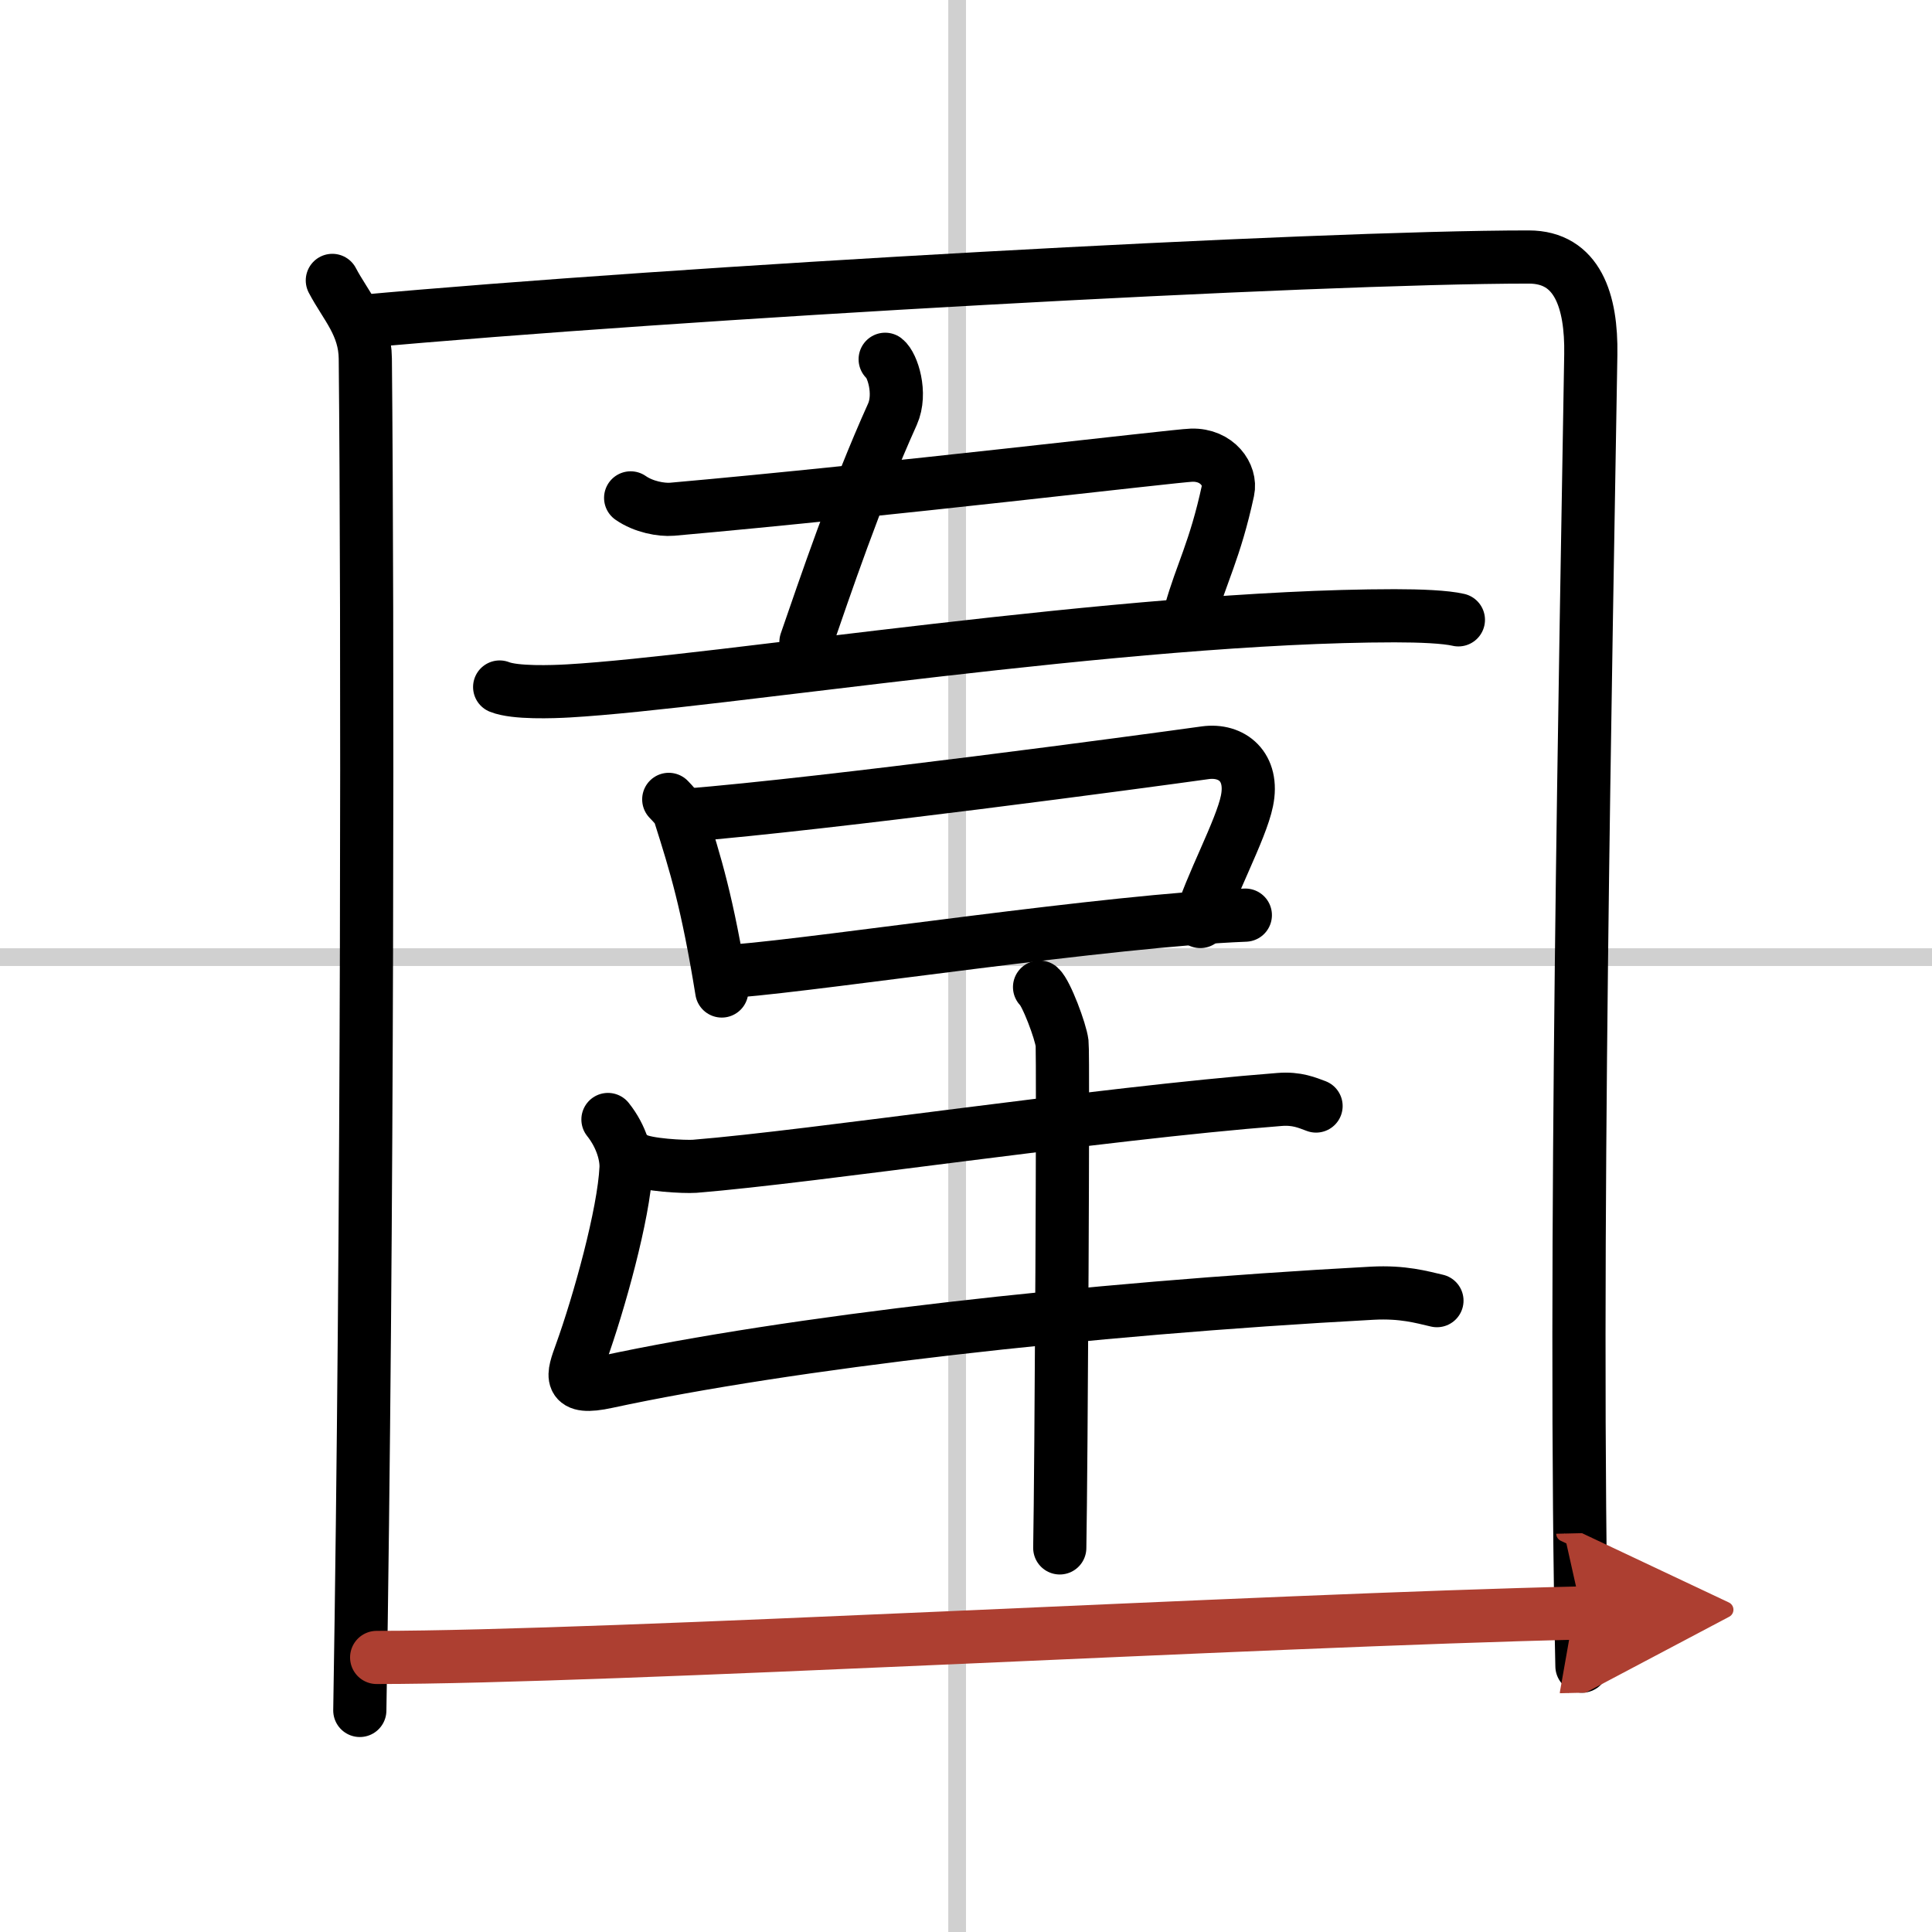 <svg width="400" height="400" viewBox="0 0 109 109" xmlns="http://www.w3.org/2000/svg"><defs><marker id="a" markerWidth="4" orient="auto" refX="1" refY="5" viewBox="0 0 10 10"><polyline points="0 0 10 5 0 10 1 5" fill="#ad3f31" stroke="#ad3f31"/></marker></defs><g fill="none" stroke="#000" stroke-linecap="round" stroke-linejoin="round" stroke-width="3"><rect width="100%" height="100%" fill="#fff" stroke="#fff"/><line x1="54" x2="54" y2="109" stroke="#d0d0d0" stroke-width="1"/><line x2="109" y1="54" y2="54" stroke="#d0d0d0" stroke-width="1"/><path d="m18.75 15.82c0.75 1.43 1.84 2.51 1.86 4.41 0.14 14.27 0.14 49.02-0.31 76.27"/><path d="m20.23 18.15c18.02-1.65 53.95-3.65 66.02-3.65 2.75 0 3.55 2.49 3.5 5.5-0.25 15.75-1 51.75-0.5 74"/><path d="m49.94 20.27c0.4 0.31 0.94 1.91 0.41 3.1-2.09 4.63-3.84 9.85-4.88 12.85"/><path d="m35.58 28.09c0.73 0.51 1.73 0.69 2.34 0.64 12.08-1.07 28.44-3.03 29.31-3.05 1.46-0.04 2.24 1.13 2.05 2-0.73 3.38-1.52 4.71-2.11 6.85"/><path d="m28.19 38.76c0.87 0.35 3.01 0.27 3.88 0.22 8.42-0.48 31.42-4.23 46.61-4.24 1.45 0 2.87 0.06 3.6 0.23"/><path d="m37.73 45.1c0.26 0.28 0.52 0.51 0.63 0.87 0.89 2.81 1.55 4.94 2.36 9.94"/><path d="m38.64 46c8.09-0.65 25.99-3.06 29.35-3.53 1.51-0.21 2.76 0.79 2.36 2.72-0.33 1.64-2.12 4.9-2.63 6.8"/><path d="m41.51 54.78c5.26-0.43 21.07-2.85 28.75-3.15"/><path d="m35.86 65.39c0.59 0.34 2.75 0.45 3.33 0.41 6.8-0.55 22.71-2.97 33-3.77 0.98-0.08 1.57 0.19 2.06 0.37"/><path d="m34.3 63.16c0.79 0.99 1.05 2.08 1.02 2.74-0.12 2.59-1.53 7.64-2.54 10.44-0.46 1.27-0.79 2.11 1.46 1.62 10.27-2.21 26.89-4.12 43.19-5 1.73-0.09 2.77 0.22 3.64 0.42"/><path d="m58.65 55.69c0.38 0.33 1.19 2.49 1.27 3.16s-0.05 24.27-0.13 28.48"/><path d="m21.25 93.51c13.07 0 49.96-2.1 68-2.51" marker-end="url(#a)" stroke="#ad3f31"/></g></svg>
